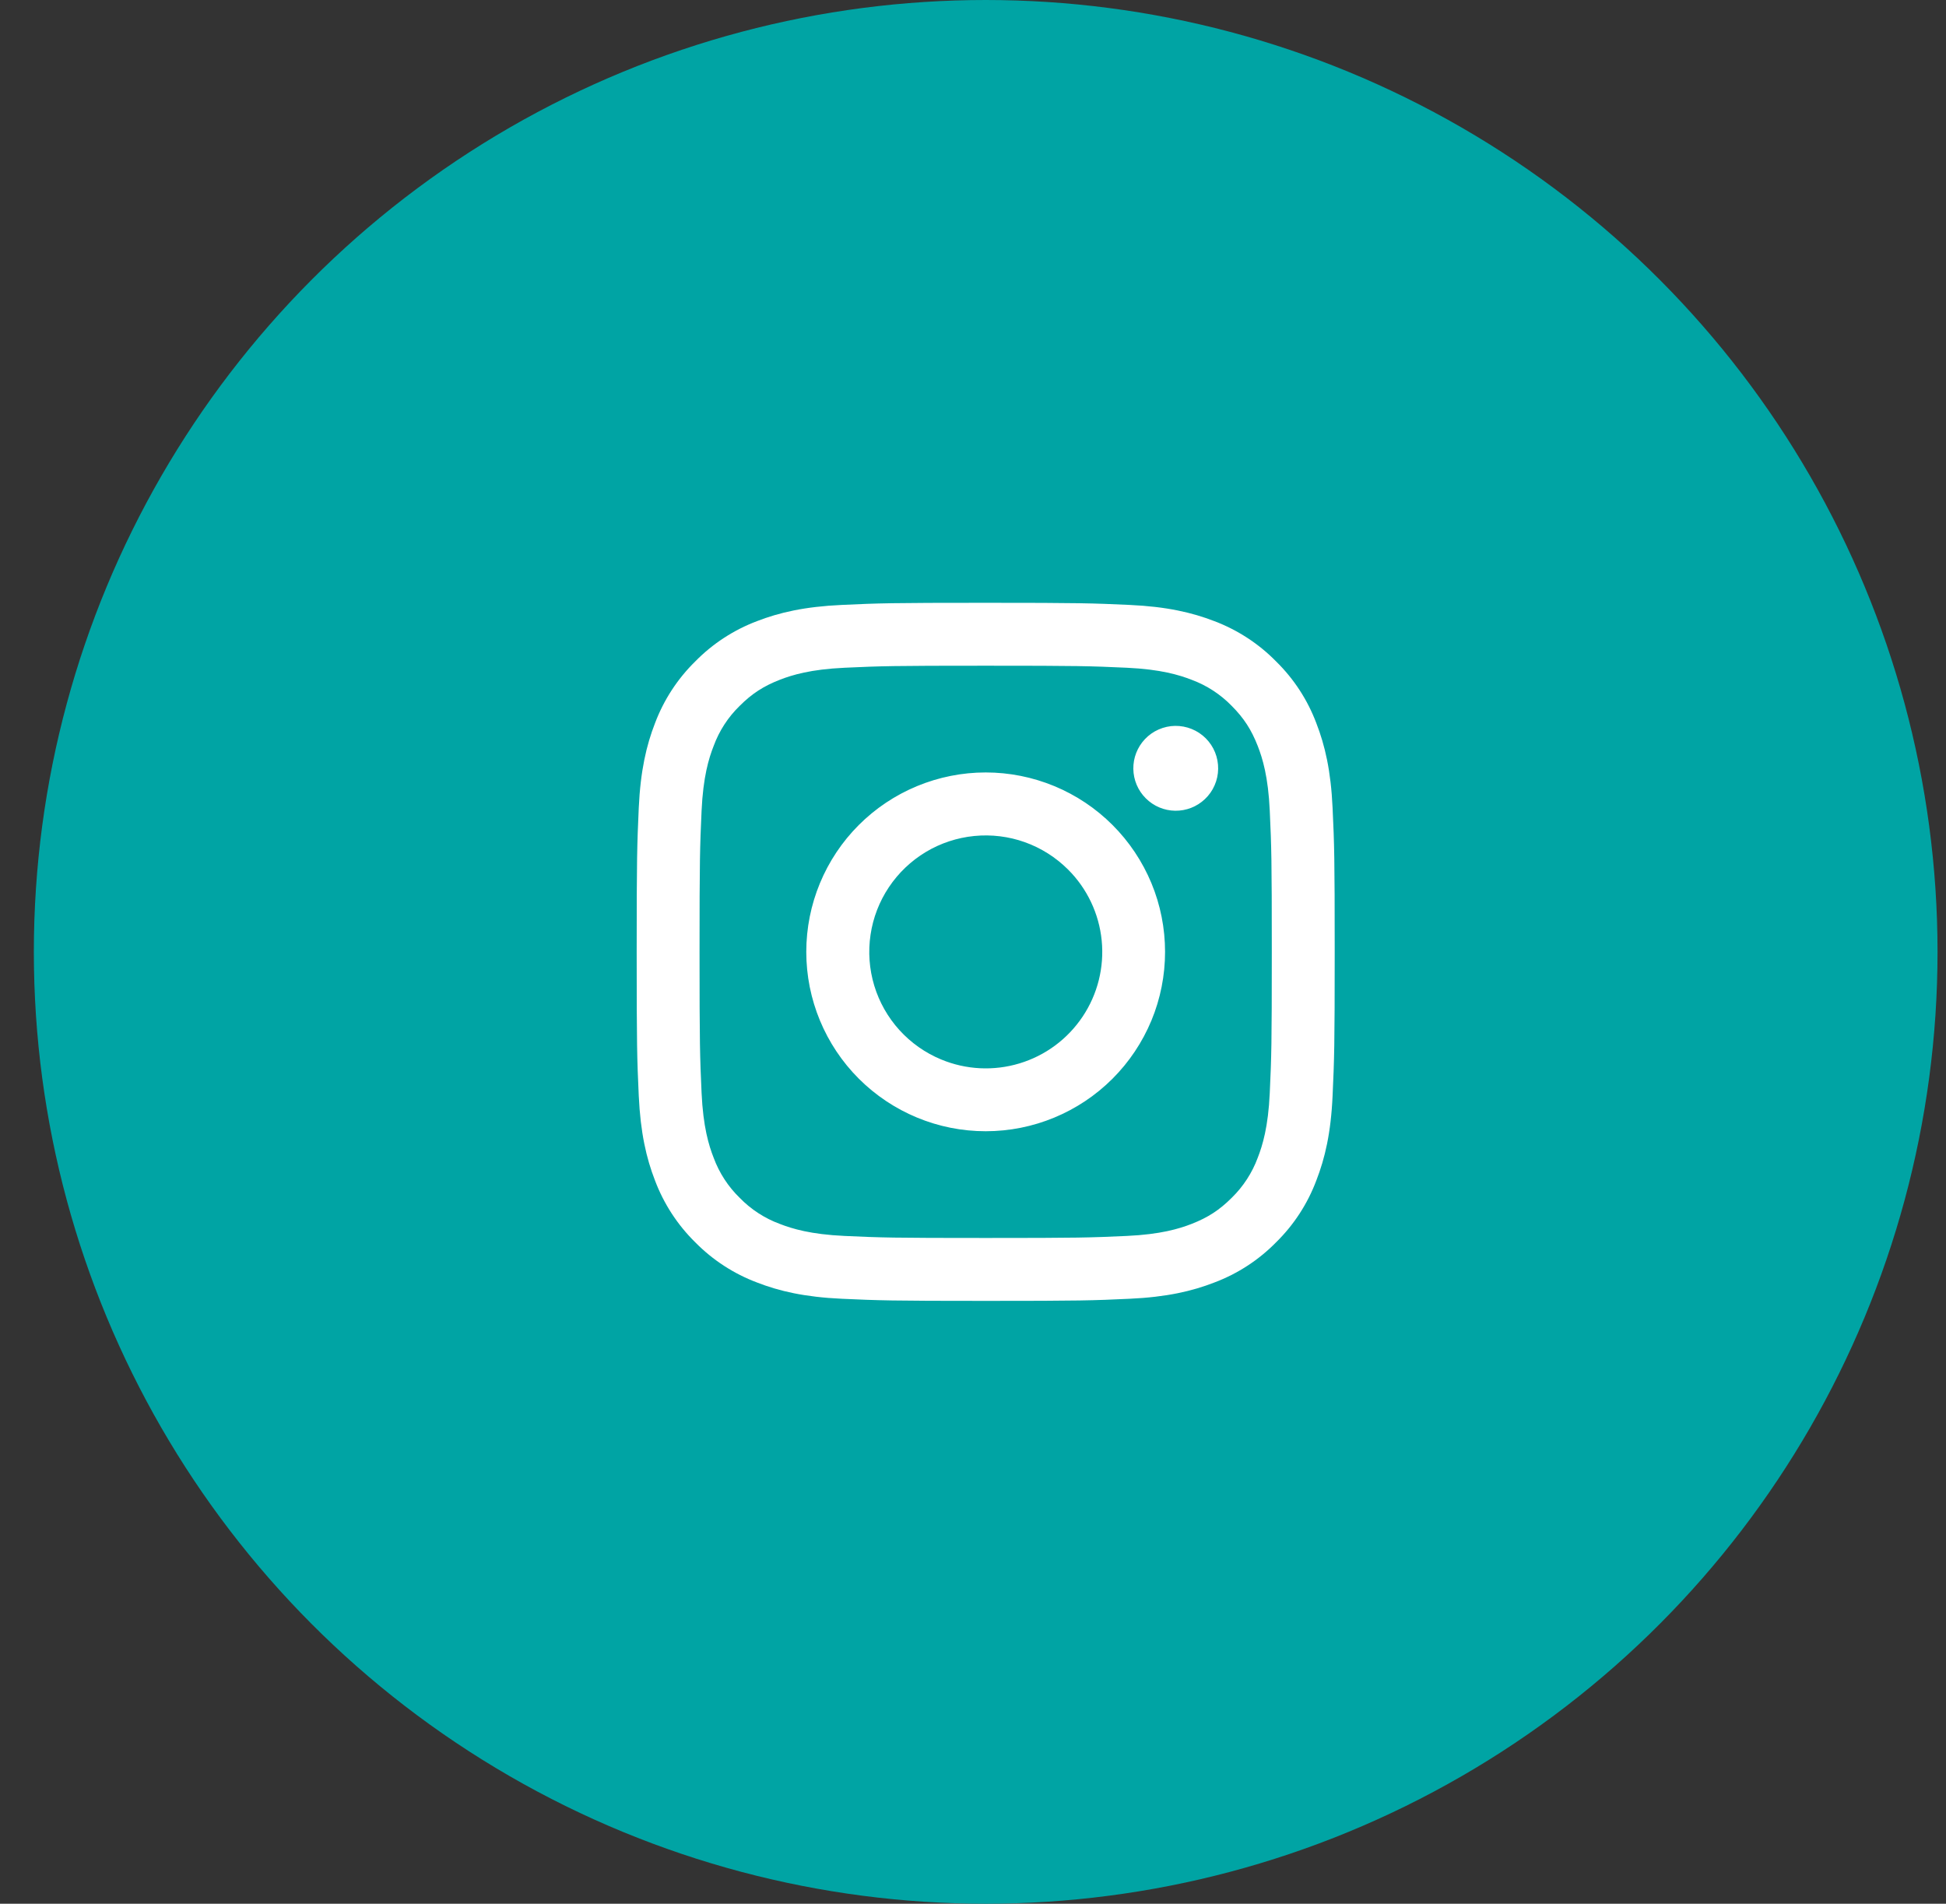 <?xml version="1.0" encoding="UTF-8"?> <svg xmlns="http://www.w3.org/2000/svg" width="46" height="45" viewBox="0 0 46 45" fill="none"><rect x="0" y="0" width="46" height="45" fill="#333333" stroke="none"/> <circle cx="23.3" cy="22.5" r="22.5" fill="#00A4A4"></circle> <path fill-rule="evenodd" clip-rule="evenodd" d="M19.899 14.299C20.778 14.258 21.059 14.249 23.3 14.249C25.541 14.249 25.821 14.259 26.7 14.299C27.579 14.339 28.179 14.479 28.704 14.682C29.254 14.89 29.753 15.215 30.165 15.635C30.585 16.047 30.909 16.544 31.116 17.095C31.32 17.62 31.46 18.22 31.5 19.098C31.541 19.979 31.55 20.259 31.55 22.5C31.55 24.741 31.54 25.021 31.5 25.901C31.461 26.778 31.32 27.378 31.116 27.903C30.909 28.454 30.585 28.953 30.165 29.365C29.753 29.785 29.254 30.109 28.704 30.316C28.179 30.52 27.579 30.66 26.702 30.7C25.821 30.741 25.541 30.75 23.3 30.75C21.059 30.75 20.778 30.74 19.899 30.7C19.021 30.66 18.421 30.52 17.896 30.316C17.346 30.109 16.847 29.785 16.434 29.365C16.015 28.953 15.69 28.454 15.483 27.904C15.279 27.379 15.14 26.779 15.099 25.901C15.059 25.02 15.05 24.74 15.05 22.5C15.05 20.259 15.06 19.978 15.099 19.099C15.139 18.22 15.279 17.62 15.483 17.095C15.69 16.545 16.015 16.046 16.435 15.634C16.847 15.214 17.345 14.89 17.895 14.682C18.42 14.479 19.02 14.339 19.898 14.299H19.899ZM26.634 15.784C25.764 15.744 25.503 15.736 23.3 15.736C21.097 15.736 20.836 15.744 19.966 15.784C19.161 15.821 18.725 15.955 18.434 16.068C18.049 16.218 17.774 16.396 17.485 16.685C17.211 16.951 17.001 17.275 16.869 17.634C16.755 17.924 16.621 18.361 16.584 19.166C16.545 20.036 16.536 20.297 16.536 22.5C16.536 24.702 16.545 24.963 16.584 25.833C16.621 26.638 16.755 27.075 16.869 27.366C17.001 27.723 17.211 28.048 17.485 28.314C17.751 28.588 18.076 28.799 18.434 28.931C18.725 29.044 19.161 29.178 19.966 29.215C20.836 29.255 21.096 29.263 23.3 29.263C25.503 29.263 25.764 29.255 26.634 29.215C27.438 29.178 27.875 29.044 28.166 28.931C28.551 28.781 28.826 28.603 29.115 28.314C29.388 28.048 29.599 27.723 29.731 27.366C29.844 27.075 29.979 26.638 30.015 25.833C30.055 24.963 30.063 24.702 30.063 22.5C30.063 20.297 30.055 20.036 30.015 19.166C29.979 18.361 29.844 17.924 29.731 17.634C29.581 17.249 29.403 16.974 29.115 16.685C28.848 16.411 28.524 16.2 28.166 16.068C27.875 15.955 27.438 15.821 26.634 15.784ZM22.246 25.043C22.834 25.288 23.49 25.321 24.1 25.136C24.71 24.952 25.237 24.561 25.591 24.031C25.946 23.501 26.105 22.865 26.042 22.23C25.979 21.596 25.698 21.003 25.246 20.553C24.958 20.266 24.61 20.045 24.227 19.908C23.844 19.771 23.435 19.721 23.03 19.761C22.625 19.801 22.234 19.93 21.885 20.139C21.536 20.349 21.238 20.633 21.012 20.971C20.786 21.309 20.637 21.694 20.578 22.096C20.518 22.498 20.548 22.909 20.666 23.299C20.784 23.688 20.987 24.047 21.26 24.348C21.534 24.65 21.87 24.887 22.246 25.043ZM20.301 19.501C20.695 19.107 21.163 18.795 21.677 18.582C22.192 18.369 22.743 18.259 23.3 18.259C23.857 18.259 24.408 18.369 24.923 18.582C25.437 18.795 25.904 19.107 26.298 19.501C26.692 19.895 27.004 20.362 27.218 20.877C27.431 21.391 27.54 21.943 27.54 22.5C27.54 23.056 27.431 23.608 27.218 24.122C27.004 24.637 26.692 25.104 26.298 25.498C25.503 26.293 24.424 26.74 23.3 26.74C22.175 26.74 21.097 26.293 20.301 25.498C19.506 24.703 19.059 23.624 19.059 22.5C19.059 21.375 19.506 20.296 20.301 19.501ZM28.481 18.89C28.578 18.799 28.657 18.688 28.71 18.565C28.765 18.442 28.793 18.31 28.795 18.176C28.797 18.042 28.772 17.908 28.722 17.784C28.672 17.66 28.597 17.547 28.502 17.452C28.407 17.357 28.294 17.282 28.17 17.232C28.045 17.181 27.912 17.157 27.778 17.158C27.644 17.16 27.512 17.189 27.389 17.243C27.266 17.297 27.155 17.375 27.063 17.473C26.884 17.663 26.786 17.915 26.79 18.176C26.794 18.437 26.899 18.686 27.084 18.87C27.268 19.055 27.517 19.16 27.778 19.164C28.039 19.168 28.291 19.07 28.481 18.89Z" fill="white"></path> </svg> 